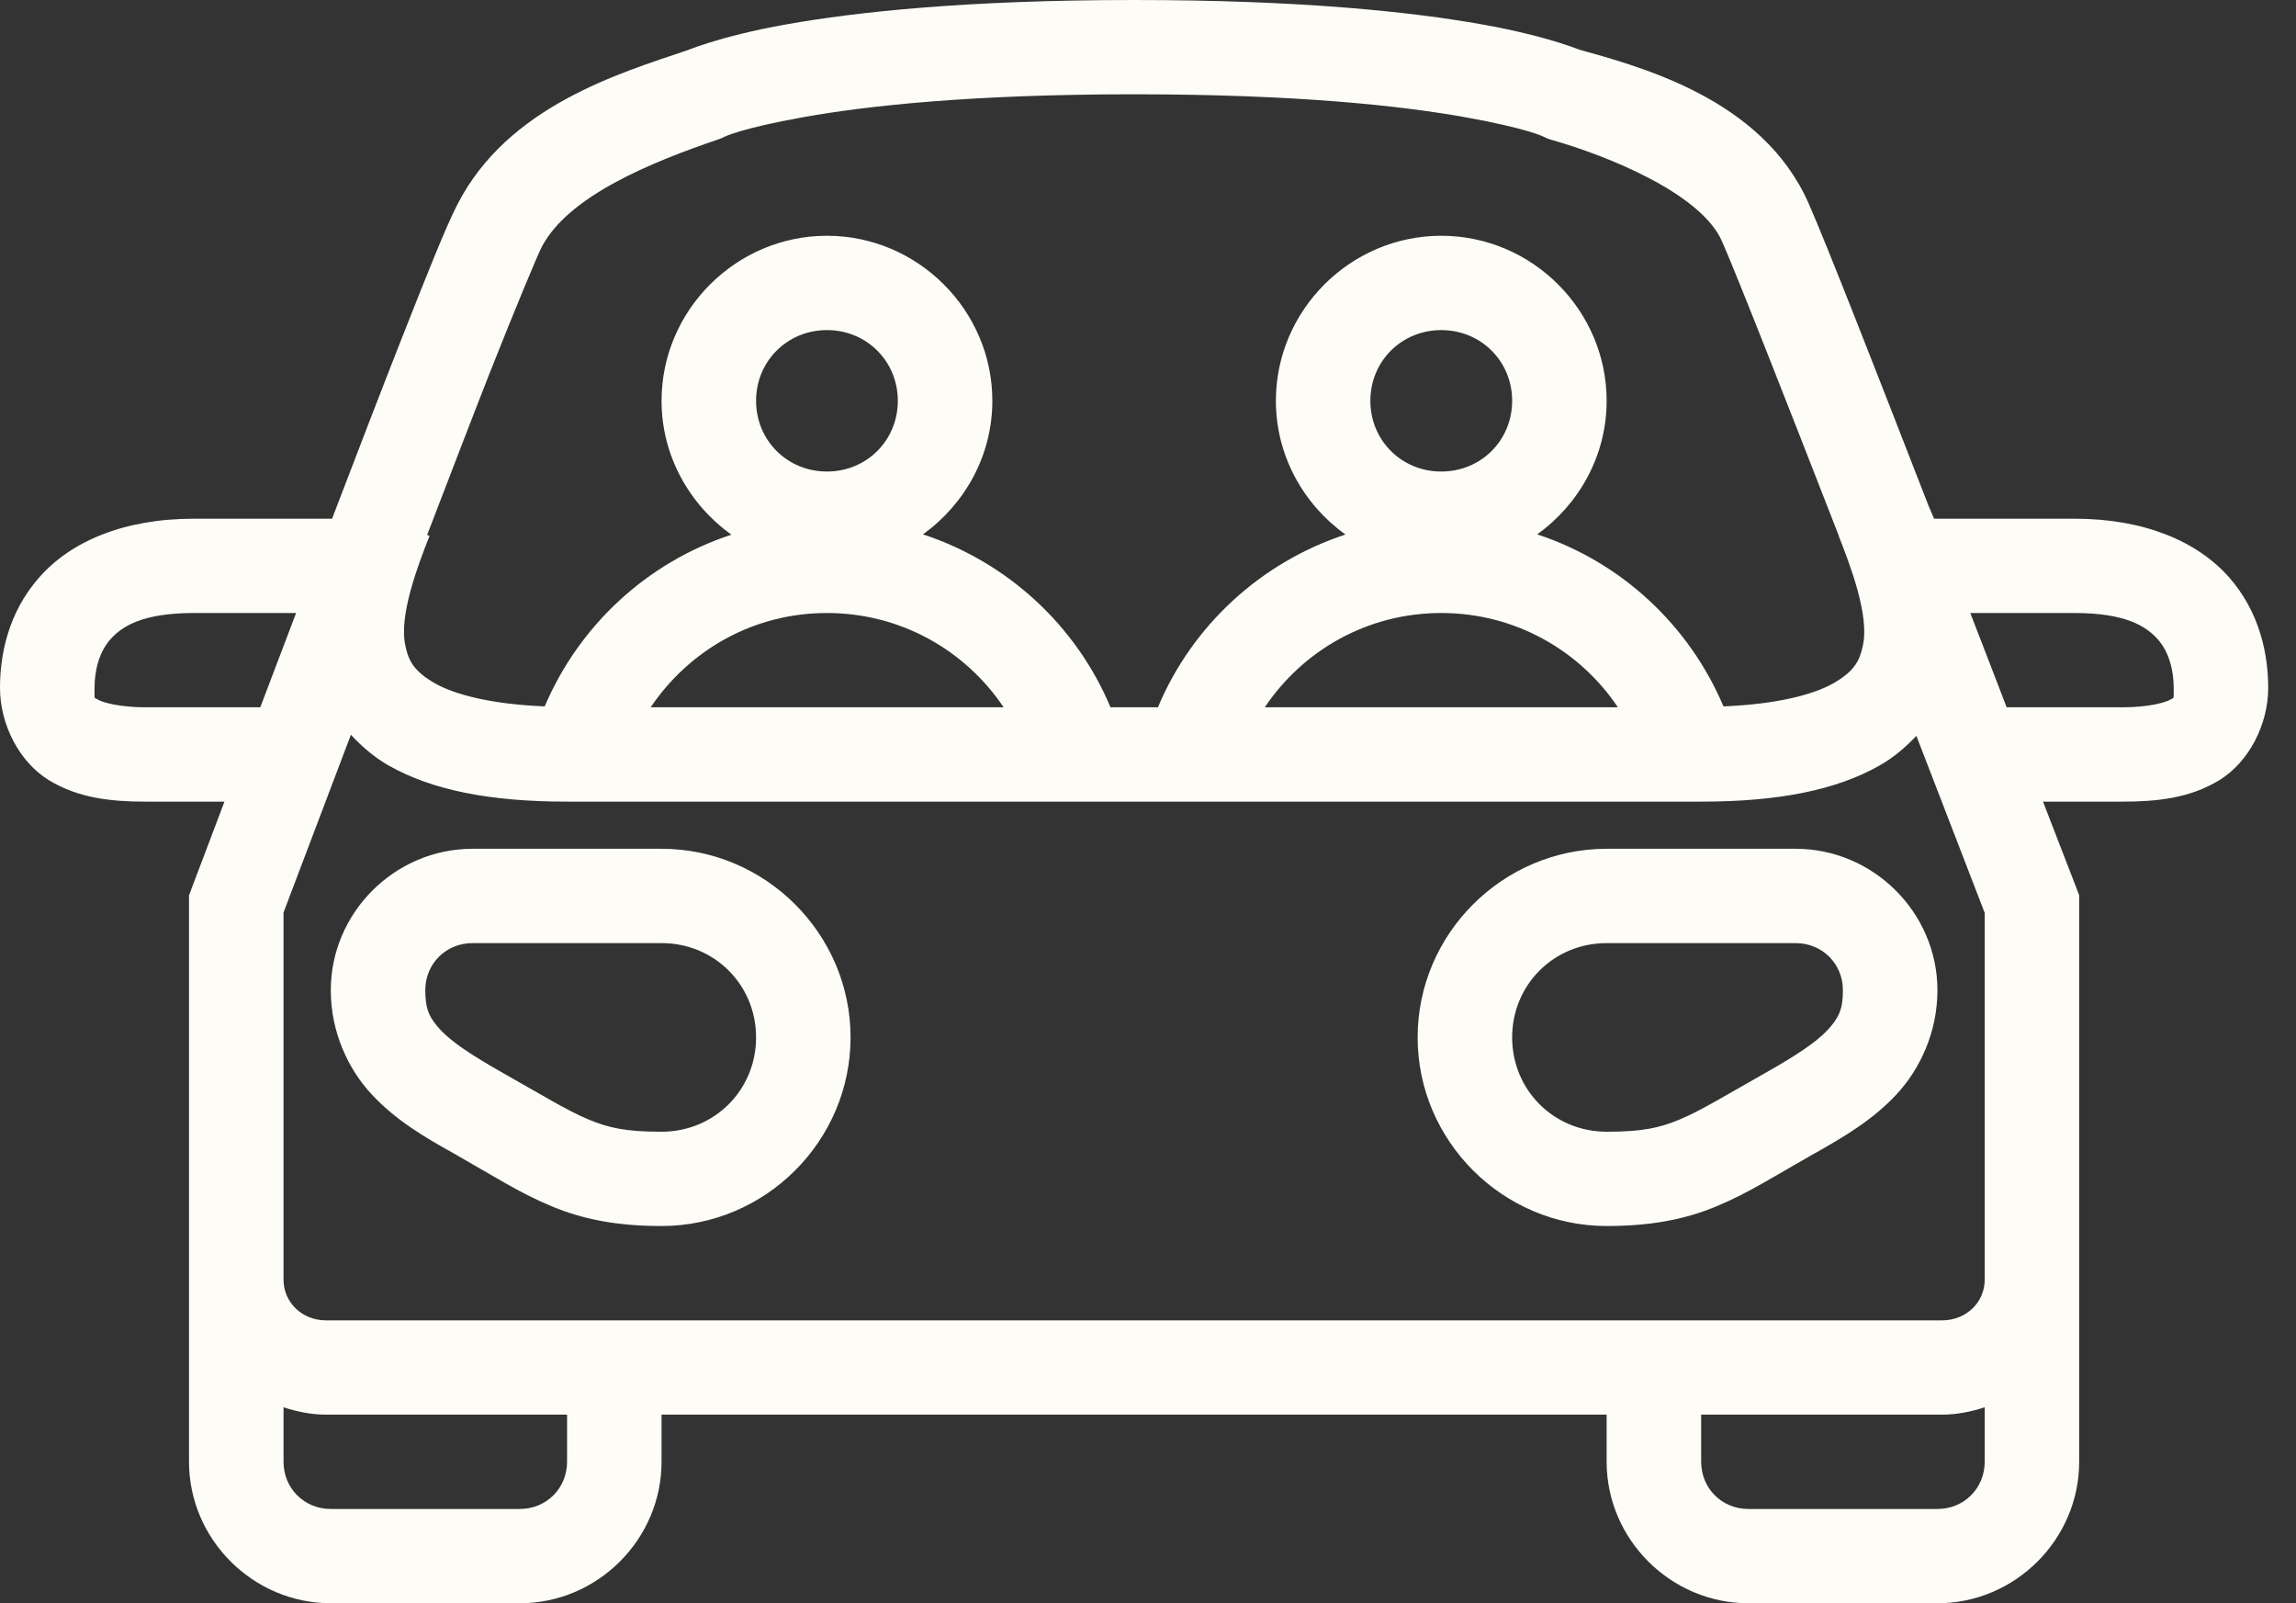 <svg width="53" height="37" viewBox="0 0 53 37" fill="none" xmlns="http://www.w3.org/2000/svg">
<rect x="0" y="0" width="53" height="37" fill="#333333" stroke="none"/>
<path d="M26.179 0C22.31 0 19.767 0.276 18.16 0.561C16.554 0.846 15.783 1.195 15.783 1.195L15.902 1.148C14.291 1.692 11.726 2.449 10.563 4.71C10.286 5.246 9.864 6.313 9.255 7.856C8.786 9.046 8.219 10.525 7.665 11.971H4.474C2.851 11.971 1.636 12.498 0.912 13.318C0.183 14.139 0 15.12 0 15.877C0 16.719 0.443 17.582 1.125 18.003C1.807 18.419 2.557 18.5 3.362 18.5H5.181C5.011 18.955 4.431 20.481 4.431 20.481L4.363 20.664V33.735C4.363 35.525 5.842 37 7.636 37H11.999C13.793 37 15.271 35.525 15.271 33.735V32.647H37.087V33.735C37.087 35.525 38.566 37 40.36 37H44.723C46.517 37 47.995 35.525 47.995 33.735V20.66L47.923 20.472C47.923 20.472 47.339 18.959 47.16 18.5H48.997C49.802 18.5 50.552 18.419 51.234 18.003C51.915 17.582 52.358 16.719 52.358 15.877C52.358 15.12 52.175 14.139 51.451 13.318C50.722 12.498 49.508 11.971 47.889 11.971H44.646C44.582 11.818 44.51 11.66 44.48 11.575C43.295 8.527 42.158 5.62 41.749 4.693C40.675 2.253 37.816 1.53 36.406 1.131L36.576 1.195C36.576 1.195 35.805 0.846 34.198 0.561C32.592 0.276 30.048 0 26.179 0ZM26.179 2.176C29.946 2.176 32.366 2.444 33.815 2.704C35.264 2.963 35.639 3.158 35.639 3.158L35.719 3.197L35.809 3.226C37.134 3.601 39.269 4.472 39.75 5.569C40.083 6.321 41.25 9.293 42.447 12.366H42.443C42.716 13.059 43.155 14.207 43.002 14.899C42.929 15.248 42.806 15.495 42.303 15.779C41.855 16.026 41.037 16.251 39.784 16.302C38.992 14.432 37.432 12.974 35.485 12.332C36.448 11.639 37.087 10.517 37.087 9.25C37.087 7.159 35.366 5.441 33.27 5.441C31.173 5.441 29.452 7.159 29.452 9.25C29.452 10.517 30.091 11.643 31.058 12.336C29.102 12.978 27.517 14.44 26.729 16.323H25.634C24.846 14.44 23.261 12.974 21.305 12.332C22.268 11.639 22.907 10.517 22.907 9.25C22.907 7.159 21.185 5.441 19.089 5.441C16.993 5.441 15.271 7.159 15.271 9.25C15.271 10.521 15.915 11.643 16.882 12.34C14.935 12.978 13.367 14.436 12.574 16.302C11.321 16.251 10.503 16.026 10.056 15.779C9.553 15.495 9.429 15.248 9.357 14.899C9.204 14.207 9.643 13.059 9.915 12.366L9.86 12.345C10.358 11.052 10.87 9.713 11.287 8.651C11.892 7.12 12.412 5.879 12.502 5.705C13.111 4.531 15.007 3.749 16.605 3.209L16.665 3.184L16.72 3.158C16.72 3.158 17.095 2.963 18.544 2.704C19.992 2.444 22.413 2.176 26.179 2.176ZM19.089 7.618C20.005 7.618 20.725 8.336 20.725 9.25C20.725 10.164 20.005 10.882 19.089 10.882C18.173 10.882 17.453 10.164 17.453 9.25C17.453 8.336 18.173 7.618 19.089 7.618ZM33.27 7.618C34.186 7.618 34.906 8.336 34.906 9.25C34.906 10.164 34.186 10.882 33.27 10.882C32.353 10.882 31.633 10.164 31.633 9.25C31.633 8.336 32.353 7.618 33.27 7.618ZM4.474 14.147H6.835C6.421 15.231 6.34 15.444 6.008 16.323H3.362C2.753 16.323 2.369 16.209 2.267 16.149C2.169 16.085 2.182 16.179 2.182 15.877C2.182 15.482 2.284 15.053 2.548 14.755C2.812 14.457 3.285 14.147 4.474 14.147ZM19.089 14.147C20.798 14.147 22.289 15.014 23.167 16.323H15.02C15.902 15.014 17.38 14.147 19.089 14.147ZM33.27 14.147C34.978 14.147 36.469 15.014 37.347 16.323H29.196C30.074 15.014 31.561 14.147 33.27 14.147ZM45.481 14.147H47.889C49.073 14.147 49.546 14.457 49.81 14.755C50.075 15.053 50.177 15.482 50.177 15.877C50.177 16.179 50.19 16.085 50.092 16.149C49.989 16.209 49.606 16.323 48.997 16.323H46.321C45.976 15.431 45.907 15.244 45.481 14.147ZM8.1 16.957C8.351 17.225 8.633 17.476 8.986 17.675C9.971 18.228 11.287 18.5 13.09 18.5H39.269C41.071 18.5 42.388 18.228 43.372 17.675C43.713 17.484 43.99 17.242 44.237 16.982C44.876 18.64 45.775 20.961 45.814 21.068V29.535C45.814 30.046 45.396 30.471 44.829 30.471H7.525C6.962 30.471 6.545 30.046 6.545 29.535V21.059C6.583 20.957 7.478 18.602 8.1 16.957ZM10.908 19.588C9.114 19.588 7.636 21.063 7.636 22.853C7.636 23.818 8.036 24.677 8.59 25.267C9.144 25.858 9.804 26.245 10.461 26.611C11.381 27.134 12.007 27.538 12.736 27.839C13.465 28.145 14.261 28.294 15.271 28.294C17.666 28.294 19.634 26.334 19.634 23.941C19.634 21.548 17.666 19.588 15.271 19.588H10.908ZM37.087 19.588C34.693 19.588 32.724 21.548 32.724 23.941C32.724 26.334 34.693 28.294 37.087 28.294C38.097 28.294 38.894 28.145 39.623 27.839C40.351 27.538 40.977 27.134 41.898 26.611H41.902C42.554 26.241 43.215 25.858 43.768 25.267C44.322 24.677 44.723 23.818 44.723 22.853C44.723 21.063 43.244 19.588 41.45 19.588H37.087ZM10.908 21.765H15.271C16.49 21.765 17.453 22.725 17.453 23.941C17.453 25.157 16.49 26.118 15.271 26.118C14.453 26.118 14.057 26.033 13.58 25.833C13.098 25.633 12.497 25.263 11.534 24.719C10.921 24.37 10.444 24.06 10.179 23.78C9.919 23.499 9.817 23.308 9.817 22.853C9.817 22.241 10.294 21.765 10.908 21.765ZM37.087 21.765H41.45C42.064 21.765 42.541 22.241 42.541 22.853C42.541 23.308 42.439 23.499 42.179 23.78C41.915 24.06 41.438 24.37 40.824 24.719C39.861 25.263 39.26 25.633 38.779 25.833C38.302 26.033 37.905 26.118 37.087 26.118C35.869 26.118 34.906 25.157 34.906 23.941C34.906 22.725 35.869 21.765 37.087 21.765ZM6.545 32.477C6.856 32.579 7.184 32.647 7.525 32.647H13.09V33.735C13.09 34.347 12.612 34.824 11.999 34.824H7.636C7.022 34.824 6.545 34.347 6.545 33.735V32.477ZM45.814 32.477V33.735C45.814 34.347 45.337 34.824 44.723 34.824H40.36C39.746 34.824 39.269 34.347 39.269 33.735V32.647H44.829C45.175 32.647 45.503 32.579 45.814 32.477Z" fill="#FEFCF6"/>
</svg>
